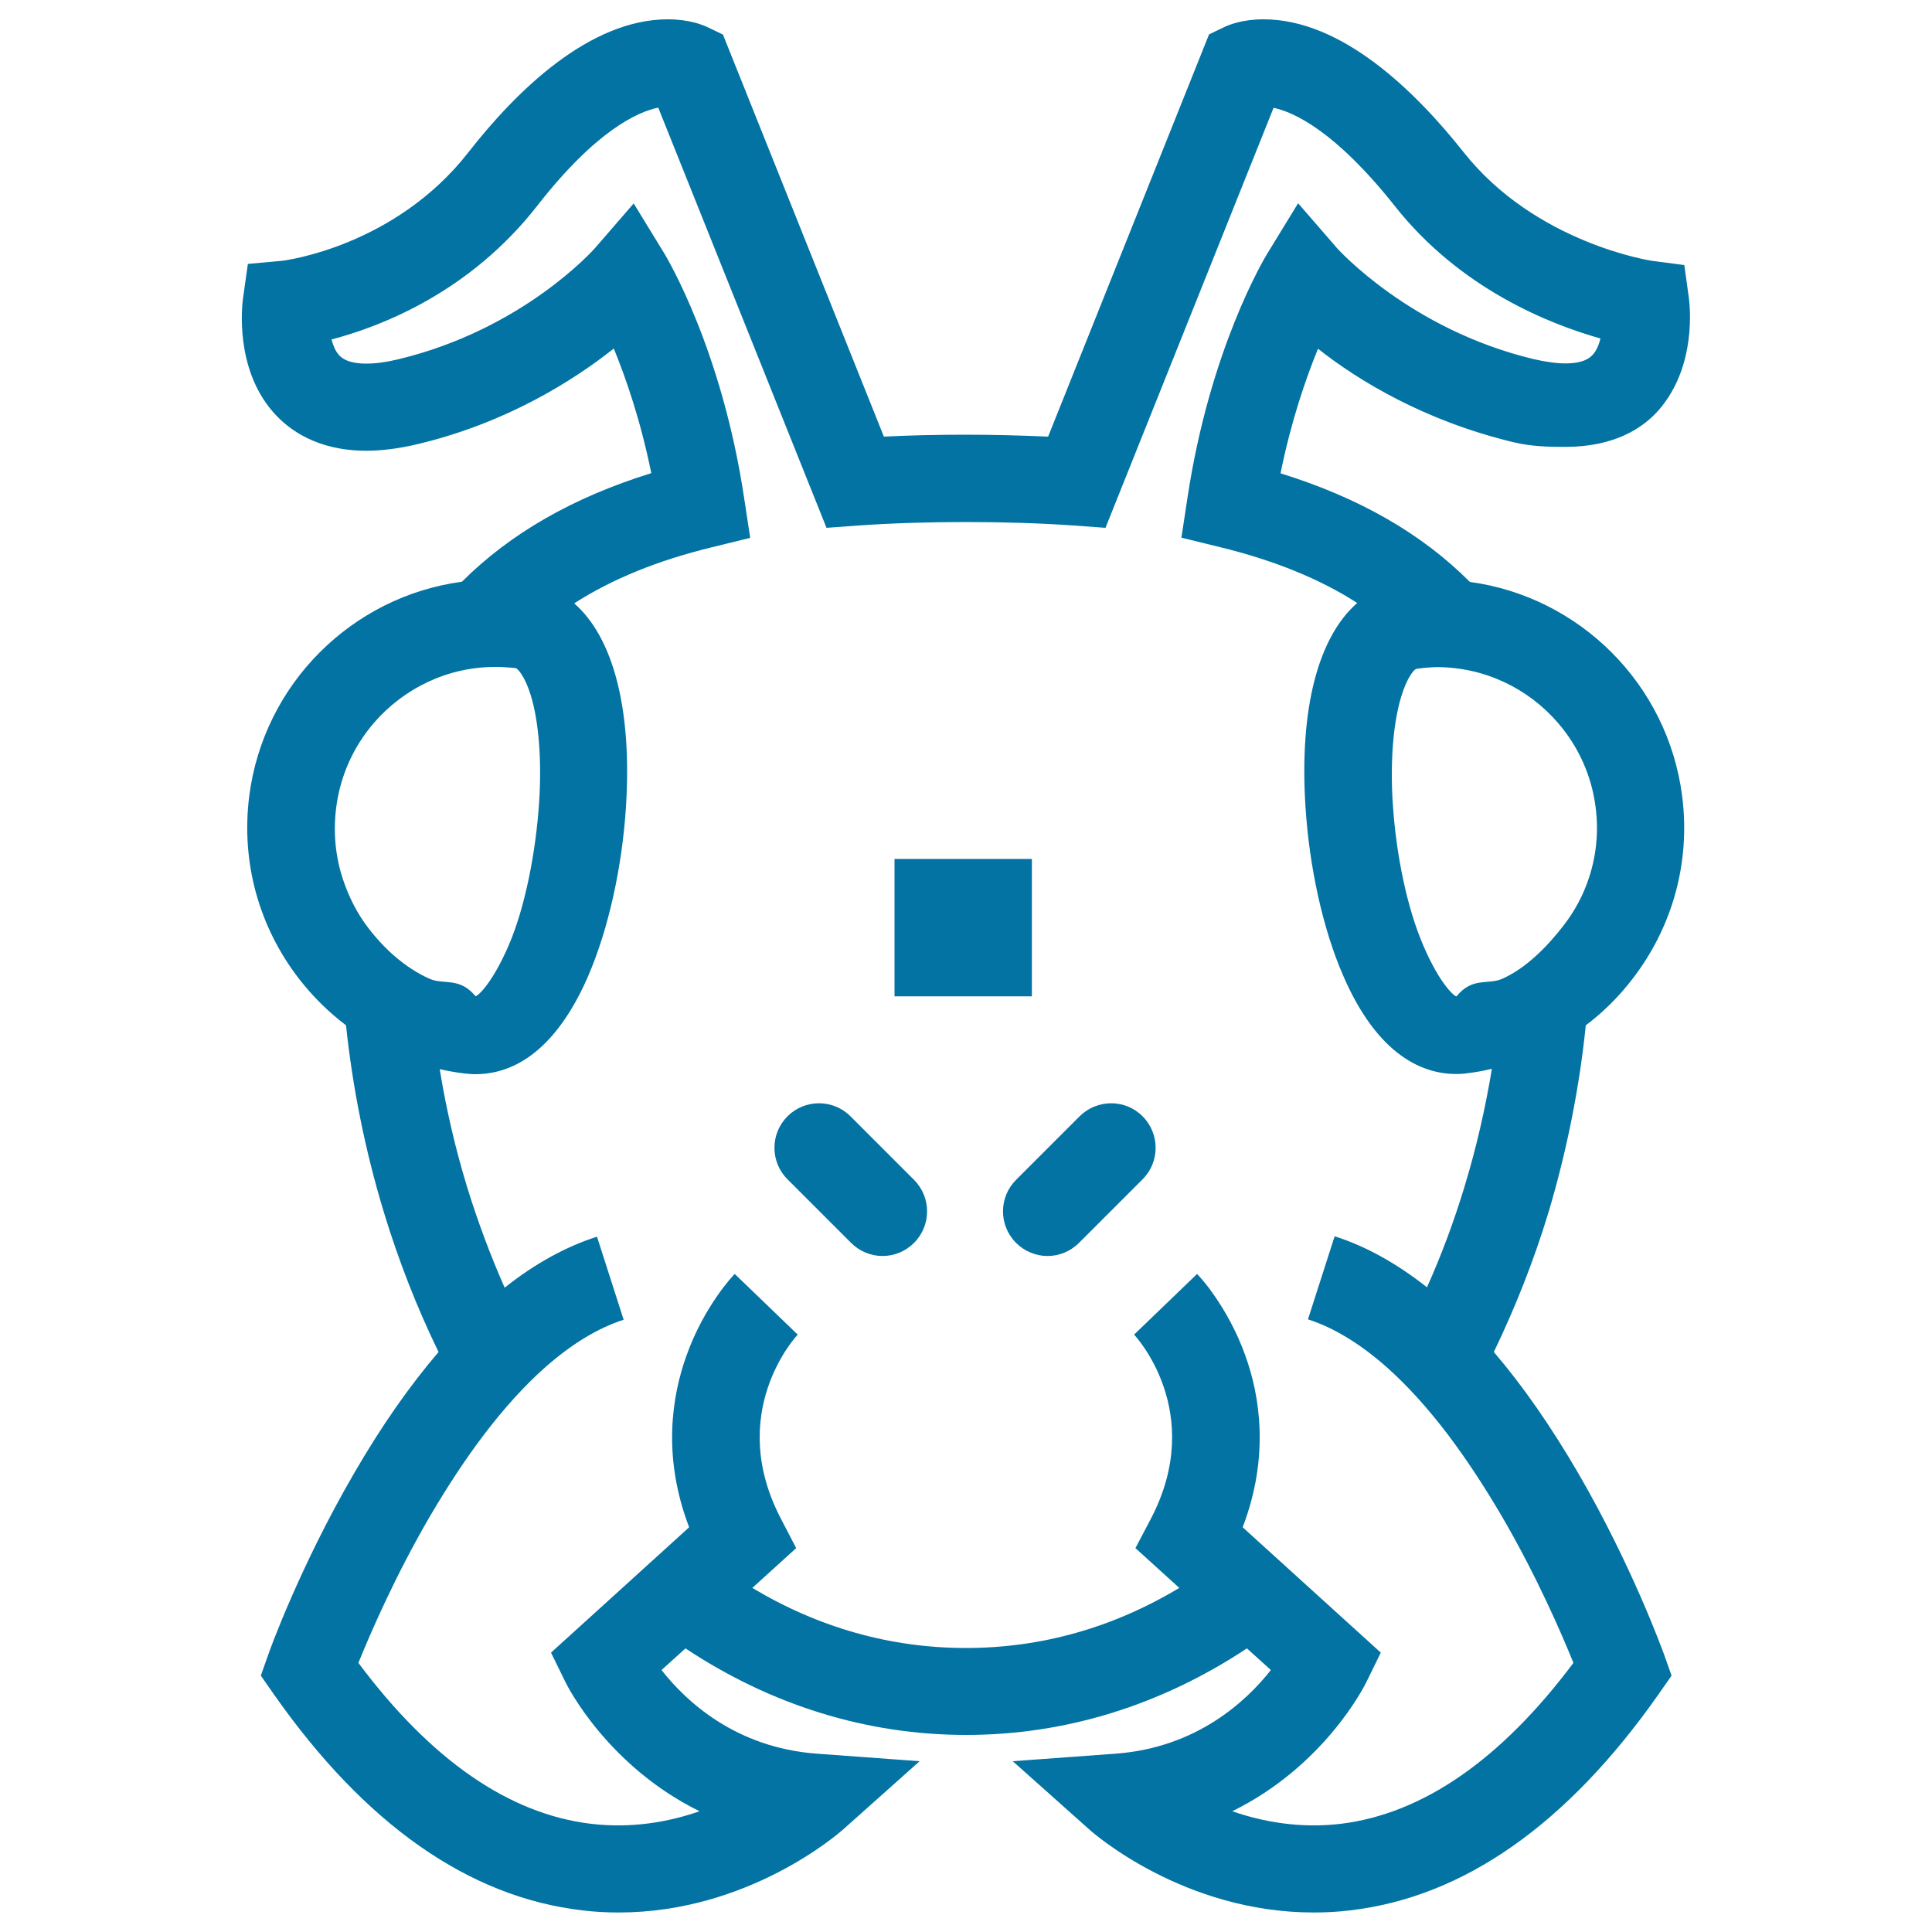 <svg xmlns="http://www.w3.org/2000/svg" viewBox="0 0 1000 1000" style="fill:#0273a2">
<title>Insect Face Outline SVG icon</title>
<g><g><path d="M820.8,530.7c8.9-6.7,17-14.7,24-23.8c21-27.1,30.2-60.7,25.9-94.7c-7.4-58.2-53.2-103.3-109.9-111c-25-25.1-57.6-43.7-98-56.2c5.5-27.2,13.1-49.1,19.4-64.5c21.1,16.7,55.4,37.4,101.2,48.4c9.6,2.3,18.7,2.4,26.9,2.4h0c25.5,0,40.3-9.9,48.3-19.1c19.9-22.9,16-54.8,15.5-58.4l-2.3-16.6L855,135c-0.6-0.1-60.3-9.2-97.5-56.3C732.7,47.4,694.7,10,654,10c-10.8,0-17.8,2.8-20.3,4l-7.9,3.8L542.5,226c-13.5-0.6-27.8-1-42.5-1s-28.9,0.3-42.5,1L374.2,17.9l-7.9-3.8c-2.5-1.2-9.6-4.1-20.6-4.1c-40.9,0-78.8,37.5-103.3,68.9c-38,48.6-94.6,55.9-96.5,56.1l-17.6,1.6l-2.5,17.7c-0.5,3.6-4.4,36.1,15.5,58.9c8,9.2,22.8,20.1,48.3,20.1c8.3,0,17.3-1.2,26.9-3.5c45.8-11,80.1-32.7,101.2-49.4c6.3,15.4,13.9,37.3,19.4,64.5c-40.3,12.5-72.9,31.1-98,56.2c-56.8,7.6-102.7,52.8-110.1,111c-4.3,34,4.9,67.6,25.9,94.7c7.1,9.1,15.2,17.1,24.2,23.9c3.4,32.4,10,65.2,19.6,96.8c7.6,25,17.1,49.3,28.3,72.3c-15,17.5-29.7,38.5-43.8,62.9c-27.9,48-43.7,91.7-44.3,93.6l-3.9,11l6.7,9.6c47.3,67.5,101.1,105.1,159.7,111.9c6.5,0.8,12.8,1.1,18.9,1.1c67,0,113.7-40.9,115.9-42.8l39.8-35.5l-53.2-3.9c-42.2-3.1-67.9-27.3-80.4-43.3l12.4-11.2c44.2,29.3,93.6,44.8,145.3,44.8c51.7,0,101-15.5,145.3-44.8l12.4,11.2c-12.5,15.9-38.2,40.2-80.4,43.3l-53.2,3.9l39.8,35.5c2.1,1.9,48.8,42.8,115.9,42.8c6.1,0,12.5-0.3,18.9-1.1c58.7-6.8,112.4-44.5,159.7-111.9l6.7-9.6l-3.9-11c-0.7-1.8-16.4-45.5-44.3-93.6c-14.2-24.4-28.8-45.4-43.8-62.9c11.1-23,20.7-47.3,28.3-72.3C810.9,596,817.5,563.1,820.8,530.7z M222.3,506.6c-12.3-5.5-23.2-15.2-31.6-26.2c-5.9-7.6-10.3-16.5-13.2-25.3c-3.9-11.7-5.1-24.4-3.5-37c2.1-16.8,9.2-32,19.6-44c15.3-17.7,37.9-28.9,62.7-28.9c1.4,0,2.7,0,4.1,0.1c2.2,0.1,4.3,0.3,6.5,0.5c0.9,0.1,4.7,3.9,7.9,14.3c4.1,13.6,5.6,33,4.3,54.5c-1.7,26.5-7.4,55.3-15.8,74.7c-8.5,19.7-16,26.3-17.1,26.3c0,0-0.1,0-0.1,0C237.7,505.5,229.7,509.9,222.3,506.6z M777.4,784.9c18,30.9,30.8,60.5,37,75.8c-37.5,50.1-78,78.1-120.4,83.3c-21.1,2.5-40.3-1-56.2-6.5c47.5-23.3,68.3-64.5,69.4-66.8l7.5-15.3l-33.4-30.3l-33.6-30.5l-4.5-4.1c14-36.6,8.9-68,1.4-88.8c-4.7-13.2-10.9-23.6-15.9-30.9c-4.6-6.7-8.3-10.6-9.1-11.4l-16.3,15.7l-16.3,15.7c0.4,0.4,37.5,39.9,8.8,95.1l-8.1,15.4l22.7,20.6C576.1,842.5,538.9,853,500,853c-39,0-76.2-10.5-110.6-31.1l22.7-20.6l-8-15.4c-28.3-54.4,7.3-93.6,8.9-95.2l-0.1,0.1l-16.3-15.7l-16.3-15.7c-0.8,0.8-4.5,4.7-9.1,11.4c-5,7.2-11.2,17.7-15.9,30.9c-7.5,20.9-12.6,52.2,1.4,88.8l-4.5,4.1l-33.6,30.5l-33.4,30.3l7.5,15.3c1.1,2.3,22,43.5,69.4,66.8c-15.8,5.5-35,9-56.2,6.5c-42.5-5.1-82.9-33.1-120.4-83.3c6.2-15.3,19-44.9,37-75.8c9.2-15.7,18.5-29.8,27.9-42.2c10.5-13.8,21.1-25.5,31.7-34.9c13.7-12.1,27.3-20.4,40.7-24.7l-6.9-21.5l-6.9-21.5c-16.2,5.2-32.2,14-47.8,26.4c-7.4-16.8-13.9-34.2-19.4-52c-6.1-20-10.9-40.6-14.2-61.1c4.1,0.9,8.3,1.7,12.6,2.2c1.9,0.2,3.9,0.4,5.8,0.4c30.3,0,48.6-27.8,58.6-51.2c10.3-24,17.4-55.8,19.4-87.2c3.2-50.6-6.6-87.7-26.8-105.3c19.6-12.6,43.2-22.2,71.1-29l20-4.9l-3.1-20.4c-11.6-77.4-40-124.4-41.1-126.4l-16.1-26.3l-20.2,23.3c-0.4,0.4-37,41.9-101.8,57.4c-6.2,1.5-11.7,2.2-16.4,2.2c-10.2,0-13.2-3.4-14.2-4.5c-1.8-2-3-4.9-3.8-8c26.3-6.9,71.7-24.7,106.4-69.1c30.7-39.4,52.4-48.8,62.7-50.9l87.1,217.5l16.4-1.2c17.2-1.2,36-1.8,55.8-1.8s38.6,0.6,55.8,1.8l16.4,1.2l87-217.4c10.4,2.2,31.9,11.9,62.8,50.9c33.8,42.8,80.1,61.1,106.4,68.5c-0.8,3.2-2,6.2-3.9,8.3c-1,1.1-4,4.6-14.2,4.6h0c-4.7,0-10.3-0.8-16.4-2.2c-64.1-15.3-101.5-57.1-101.8-57.4l-20.2-23.3l-16.1,26.3c-1.2,2-29.6,49-41.2,126.4l-3.1,20.4l20,4.9c27.8,6.8,51.4,16.3,71,28.9c-20.2,17.6-30,54.7-26.8,105.3c2,31.5,9,63.3,19.4,87.3c18.2,42.3,41.9,51.2,58.6,51.2h0c1.9,0,3.9-0.1,5.8-0.4c4.3-0.5,8.6-1.3,12.7-2.3c-3.4,20.6-8.1,41.1-14.2,61.1c-5.4,17.8-11.9,35.3-19.4,52c-15.6-12.3-31.5-21.2-47.8-26.4l-6.9,21.5l-6.9,21.5c13.4,4.3,27,12.6,40.7,24.7c10.6,9.4,21.2,21.1,31.7,34.9C758.9,755.1,768.2,769.2,777.4,784.9z M753.9,515.7c-0.1,0-0.1,0-0.1,0c-1.1,0-8.7-6.6-17.1-26.3c-8.4-19.4-14.1-47-15.8-73.5c-1.4-21.5,0.2-41.5,4.3-55.1c3.1-10.4,6.9-14.5,7.9-14.6c2.2-0.3,4.4-0.6,6.6-0.7c1.3-0.1,2.6-0.2,3.9-0.2c25,0,47.7,11.2,63,29.1c10.3,12,17.2,26.9,19.3,43.5c1.6,12.4,0.4,24.7-3.4,36.3c-2.9,8.9-7.4,17.4-13.4,25.1c-8.5,10.9-19.2,21.8-31.5,27.3C770.2,509.9,762.2,505.5,753.9,515.7z"/><path d="M558.8,577.8l-32.9,32.9c-9,9-9,23.6,0,32.6c4.5,4.5,10.4,6.8,16.3,6.8c5.9,0,11.8-2.3,16.3-6.8l32.9-32.9c9-9,9-23.6,0-32.6C582.5,568.8,567.9,568.8,558.8,577.8z"/><path d="M440.2,577.8c-9-9-23.6-9-32.6,0c-9,9-9,23.6,0,32.6l32.9,32.9c4.5,4.5,10.4,6.8,16.3,6.8c5.9,0,11.8-2.3,16.3-6.8c9-9,9-23.6,0-32.6L440.2,577.8z"/><rect x="463" y="444.6" width="71.1" height="71.1"/></g></g>
</svg>